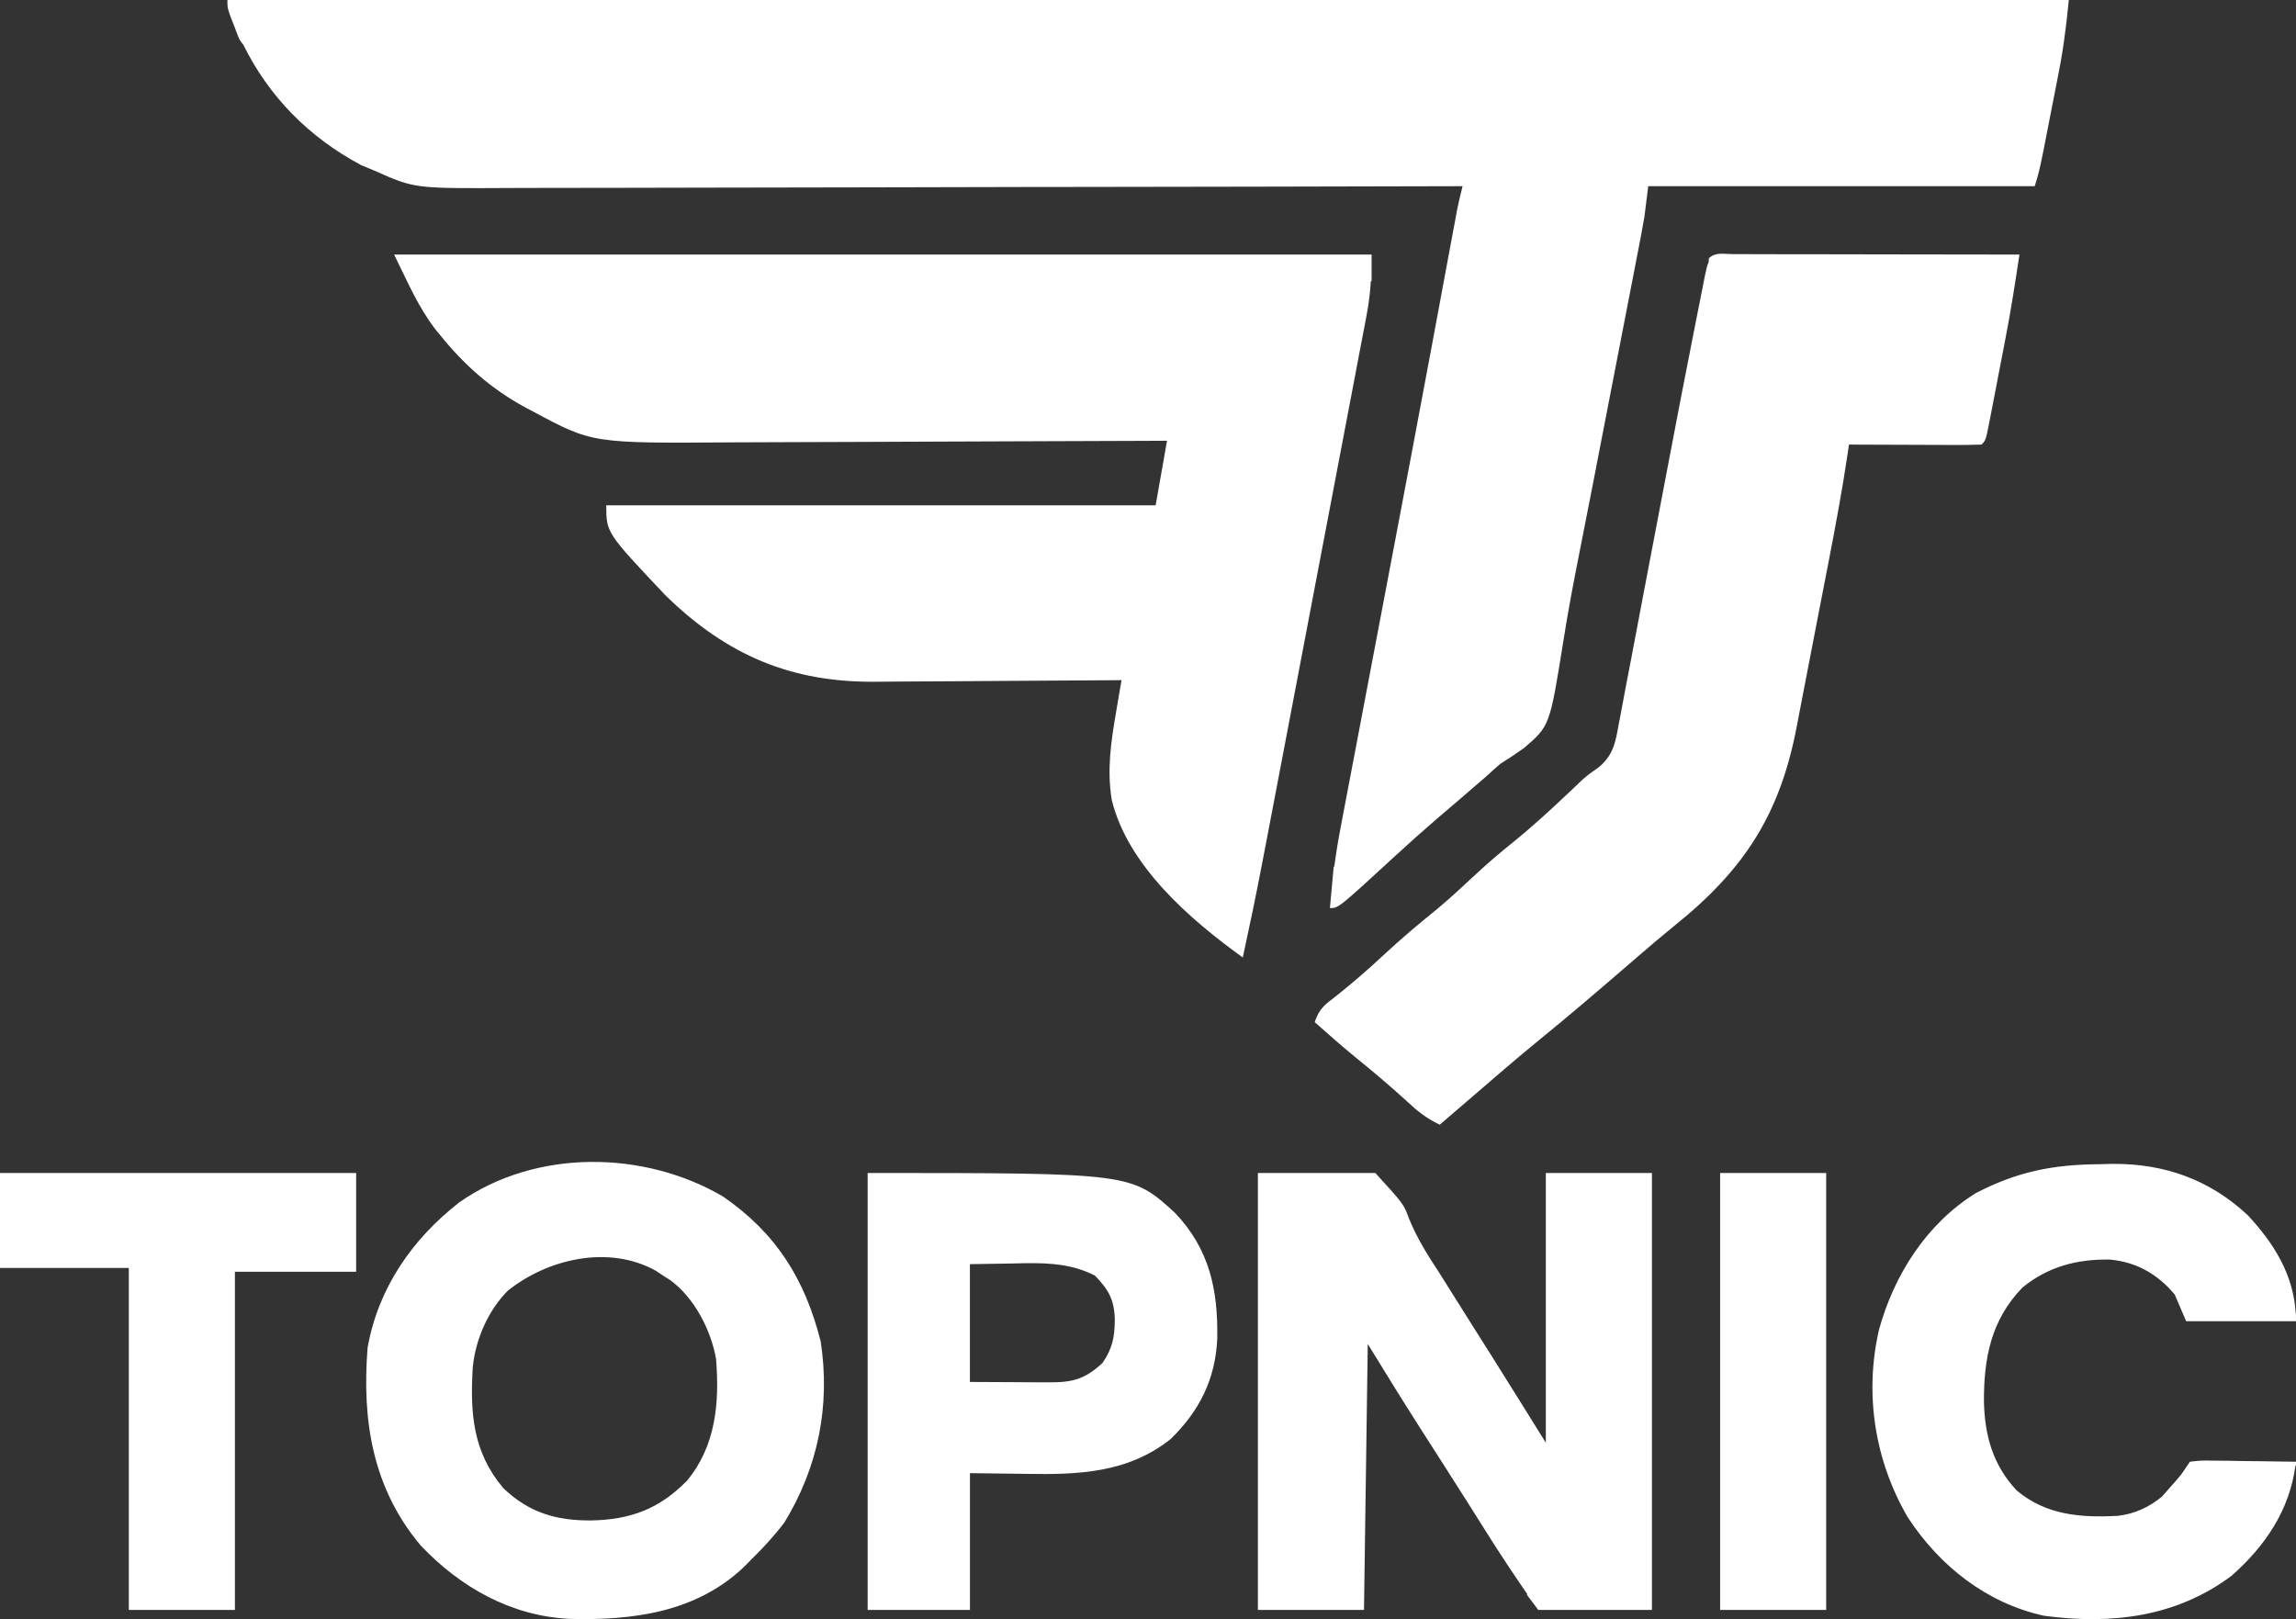 <svg width="95" height="67" viewBox="0 0 95 67" fill="none" xmlns="http://www.w3.org/2000/svg">
<rect x="0" y="0" width="95" height="67" fill="#333333" stroke="none"/>
<path d="M56.752 10.534V11.635H56.72C56.691 12.103 56.639 12.56 56.543 13.052C56.52 13.172 56.498 13.291 56.475 13.415C56.4 13.812 56.323 14.209 56.246 14.606C56.192 14.891 56.139 15.176 56.085 15.46C55.94 16.224 55.794 16.989 55.648 17.753C55.495 18.549 55.344 19.345 55.193 20.141C54.916 21.602 54.638 23.063 54.358 24.524C54.103 25.862 53.848 27.2 53.594 28.538C53.37 29.712 53.147 30.887 52.923 32.06C52.876 32.305 52.83 32.55 52.783 32.794C52.651 33.487 52.519 34.181 52.386 34.874C52.328 35.177 52.27 35.48 52.212 35.782C51.966 37.066 51.7 38.344 51.422 39.621C49.234 38.045 46.661 35.822 45.998 33.091C45.8 31.861 45.964 30.716 46.174 29.5C46.196 29.369 46.218 29.238 46.241 29.104C46.295 28.784 46.35 28.463 46.405 28.144C46.174 28.146 46.174 28.145 45.938 28.148C44.473 28.16 43.008 28.17 41.544 28.176C40.791 28.179 40.039 28.184 39.286 28.191C38.559 28.198 37.831 28.201 37.103 28.203C36.827 28.204 36.551 28.206 36.274 28.21C32.757 28.252 30.088 27.128 27.536 24.637C25.085 22.043 25.085 22.043 25.085 20.911H47.816C47.972 20.029 48.127 19.147 48.287 18.238C48.012 18.24 47.737 18.241 47.453 18.242C44.852 18.255 42.25 18.264 39.648 18.27C38.311 18.274 36.974 18.279 35.637 18.286C34.47 18.292 33.303 18.297 32.137 18.298C31.52 18.299 30.903 18.3 30.286 18.305C24.511 18.346 24.51 18.346 22.058 17.029C21.954 16.975 21.851 16.921 21.745 16.865C20.338 16.102 19.231 15.126 18.227 13.885C18.16 13.804 18.094 13.723 18.025 13.64C17.277 12.665 16.878 11.681 16.307 10.534H56.752Z" fill="white"/>
<path d="M70.704 10.692C70.975 10.42 71.325 10.516 71.686 10.515C71.863 10.516 71.864 10.516 72.044 10.517C72.23 10.517 72.23 10.517 72.42 10.517C72.831 10.517 73.243 10.518 73.654 10.52C73.939 10.52 74.224 10.52 74.508 10.52C75.258 10.52 76.008 10.522 76.758 10.524C77.523 10.525 78.288 10.527 79.053 10.528C80.555 10.529 82.057 10.531 83.559 10.534C83.552 10.575 83.545 10.616 83.538 10.656C83.37 11.779 83.195 12.898 82.978 14.012C82.955 14.134 82.931 14.256 82.907 14.382C82.858 14.636 82.809 14.889 82.76 15.143C82.684 15.533 82.61 15.924 82.535 16.314C82.487 16.562 82.439 16.81 82.391 17.058C82.368 17.174 82.346 17.291 82.323 17.411C82.164 18.221 82.164 18.221 81.989 18.397C81.583 18.411 81.18 18.415 80.773 18.412C80.652 18.412 80.53 18.412 80.405 18.411C80.016 18.41 79.626 18.409 79.236 18.407C78.973 18.406 78.709 18.405 78.445 18.404C77.798 18.403 77.15 18.4 76.503 18.397C76.486 18.512 76.469 18.628 76.452 18.747C76.232 20.236 75.958 21.711 75.672 23.188C75.635 23.379 75.634 23.379 75.597 23.574C75.466 24.248 75.336 24.923 75.204 25.597C75.096 26.149 74.989 26.702 74.884 27.255C74.755 27.93 74.625 28.604 74.493 29.278C74.444 29.532 74.395 29.786 74.347 30.04C73.656 33.684 72.188 35.974 69.288 38.301C68.765 38.725 68.253 39.162 67.743 39.603C67.556 39.764 67.369 39.925 67.183 40.086C67.09 40.166 66.998 40.245 66.902 40.327C65.856 41.228 64.806 42.121 63.736 42.993C62.789 43.767 61.863 44.565 60.938 45.365C60.483 45.758 60.027 46.149 59.571 46.54C59.037 46.286 58.663 45.993 58.23 45.587C57.528 44.942 56.804 44.335 56.065 43.735C55.497 43.269 54.946 42.785 54.398 42.295C54.593 41.708 54.826 41.572 55.31 41.195C55.971 40.666 56.603 40.123 57.221 39.544C57.94 38.873 58.684 38.245 59.449 37.627C60.006 37.163 60.534 36.671 61.065 36.176C61.564 35.712 62.078 35.274 62.609 34.847C63.411 34.2 64.163 33.508 64.91 32.799C64.997 32.717 65.085 32.635 65.175 32.55C65.251 32.478 65.326 32.405 65.404 32.33C65.685 32.076 65.686 32.076 66.152 31.748C66.747 31.249 66.843 30.73 66.973 29.986C66.998 29.857 67.023 29.727 67.05 29.594C67.134 29.165 67.212 28.734 67.291 28.304C67.35 27.999 67.409 27.694 67.468 27.39C67.624 26.584 67.775 25.777 67.926 24.97C68.075 24.174 68.228 23.378 68.381 22.582C68.591 21.486 68.8 20.39 69.008 19.294C69.355 17.461 69.709 15.629 70.071 13.799C70.126 13.521 70.182 13.242 70.236 12.963C70.311 12.582 70.387 12.201 70.463 11.82C70.485 11.708 70.507 11.594 70.529 11.478C70.59 11.178 70.636 10.972 70.702 10.829C70.703 10.784 70.703 10.737 70.704 10.692Z" fill="white"/>
<path d="M85.599 0C85.539 0.601 85.501 0.972 85.461 1.236C85.39 1.807 85.307 2.373 85.192 2.947C85.157 3.131 85.156 3.131 85.12 3.318C85.07 3.573 85.02 3.828 84.97 4.083C84.893 4.474 84.817 4.865 84.741 5.256C84.692 5.505 84.644 5.755 84.595 6.004C84.572 6.12 84.549 6.237 84.525 6.356C84.434 6.817 84.337 7.258 84.189 7.704H68.198C68.147 8.119 68.094 8.534 68.041 8.962C67.993 9.246 67.942 9.53 67.888 9.812C67.858 9.969 67.827 10.125 67.796 10.286C67.763 10.453 67.732 10.619 67.698 10.791C67.664 10.969 67.63 11.146 67.595 11.329C67.483 11.909 67.369 12.489 67.257 13.069C67.179 13.473 67.1 13.877 67.022 14.281C66.788 15.495 66.552 16.71 66.316 17.924C66.248 18.275 66.18 18.626 66.112 18.977C66.049 19.304 65.985 19.632 65.922 19.959C65.891 20.116 65.86 20.272 65.829 20.434C65.683 21.188 65.535 21.942 65.385 22.695C65.127 23.991 64.88 25.285 64.676 26.591C64.122 30.044 64.122 30.044 63.044 30.964C62.73 31.186 62.411 31.4 62.084 31.602C61.878 31.778 61.675 31.958 61.477 32.143C61.095 32.475 60.711 32.806 60.326 33.135C60.138 33.296 59.95 33.456 59.762 33.617C59.667 33.699 59.572 33.779 59.474 33.863C58.887 34.367 58.312 34.881 57.743 35.405C55.381 37.577 55.382 37.577 55.029 37.577V37.574L55.027 37.576C55.079 37.006 55.131 36.435 55.185 35.847C55.192 35.854 55.199 35.863 55.206 35.87C55.28 35.316 55.369 34.764 55.477 34.209C55.52 33.977 55.52 33.977 55.565 33.741C55.661 33.232 55.758 32.723 55.855 32.215C55.924 31.853 55.993 31.492 56.062 31.13C56.244 30.166 56.428 29.202 56.611 28.238C56.8 27.245 56.989 26.252 57.177 25.259C57.401 24.075 57.626 22.891 57.851 21.707C58.273 19.48 58.694 17.253 59.109 15.025C59.132 14.904 59.155 14.782 59.179 14.656C59.363 13.666 59.547 12.675 59.731 11.685C59.804 11.294 59.877 10.903 59.949 10.513C60.013 10.173 60.076 9.833 60.139 9.493C60.166 9.347 60.194 9.201 60.222 9.051C60.245 8.926 60.267 8.801 60.291 8.673C60.356 8.347 60.435 8.026 60.517 7.704C60.426 7.704 60.336 7.705 60.243 7.705C54.897 7.719 49.55 7.73 44.204 7.736C43.562 7.737 42.919 7.737 42.276 7.738C42.084 7.739 42.084 7.739 41.889 7.739C39.82 7.742 37.751 7.747 35.683 7.753C33.558 7.759 31.434 7.762 29.31 7.764C28 7.765 26.69 7.767 25.381 7.772C24.482 7.776 23.582 7.776 22.683 7.775C22.165 7.775 21.647 7.776 21.129 7.779C17.152 7.802 17.152 7.801 15.524 7.075C15.333 6.996 15.142 6.916 14.945 6.834C12.783 5.68 11.132 4.01 10.06 1.837C9.882 1.655 9.829 1.433 9.704 1.11C9.649 0.97 9.593 0.829 9.536 0.684C9.436 0.391 9.415 0.33 9.411 0.161C9.411 0.16 9.411 0.158 9.41 0.156H9.411C9.41 0.113 9.41 0.063 9.41 0H85.599Z" fill="white"/>
<path d="M87.403 48.161C89.549 48.145 91.425 48.807 93.008 50.289C94.102 51.466 94.897 52.753 94.99 54.355C94.993 54.355 94.996 54.356 94.999 54.356V54.631C94.999 54.644 95 54.657 95 54.67H94.999V54.671H90.453V54.667C90.298 54.304 90.143 53.942 89.983 53.569C89.272 52.721 88.418 52.233 87.317 52.122C85.962 52.092 84.749 52.407 83.685 53.275C82.383 54.614 82.081 56.199 82.088 57.995C82.119 59.406 82.461 60.63 83.444 61.676C84.667 62.702 86.107 62.809 87.636 62.724C88.334 62.644 88.938 62.357 89.455 61.928C89.545 61.826 89.636 61.723 89.728 61.618C89.876 61.451 89.876 61.451 90.026 61.281C90.135 61.157 90.2 61.077 90.258 61.005C90.375 60.832 90.495 60.661 90.61 60.487C91.049 60.434 91.049 60.434 91.602 60.441C91.799 60.443 91.995 60.444 92.198 60.446C92.405 60.45 92.612 60.454 92.825 60.458C93.035 60.46 93.245 60.462 93.455 60.464C93.97 60.469 94.485 60.477 95 60.487H94.999L95 60.488V60.645C94.993 60.646 94.985 60.646 94.978 60.646C94.728 62.496 93.729 63.974 92.335 65.204C90.048 66.919 87.347 67.233 84.575 66.86C82.2 66.34 80.25 64.802 78.931 62.778C77.573 60.438 77.136 57.706 77.741 55.042C78.365 52.755 79.713 50.64 81.748 49.373C83.469 48.48 84.94 48.19 86.849 48.175C87.032 48.17 87.215 48.166 87.403 48.161ZM19.011 49.748C22.178 47.535 26.645 47.594 29.916 49.511C32.121 51.032 33.307 52.938 33.957 55.508C34.364 58.168 33.852 60.716 32.453 63.004C32.02 63.572 31.553 64.079 31.042 64.576C30.954 64.666 30.865 64.756 30.774 64.848C28.788 66.729 26.169 67.057 23.564 66.989C21.149 66.87 19.047 65.686 17.403 63.947C15.41 61.573 14.973 58.776 15.209 55.771C15.647 53.298 17.055 51.272 19.011 49.748ZM56.906 48.538C58.077 49.821 58.078 49.821 58.301 50.428C58.633 51.247 59.078 51.949 59.562 52.684C59.72 52.935 59.878 53.187 60.035 53.438C60.354 53.947 60.674 54.455 60.994 54.963C61.074 55.09 61.155 55.217 61.237 55.347C61.386 55.583 61.534 55.818 61.683 56.053C62.447 57.266 63.203 58.484 63.961 59.701V48.538H68.351V66.62H63.648L63.647 66.618C63.646 66.617 63.645 66.615 63.644 66.614C63.49 66.408 63.336 66.203 63.178 65.991C63.183 65.981 63.187 65.971 63.191 65.962C62.625 65.139 62.074 64.313 61.541 63.465C61.35 63.162 61.159 62.858 60.968 62.555C60.868 62.398 60.769 62.241 60.667 62.079C60.028 61.07 59.383 60.064 58.738 59.058C58.009 57.918 57.301 56.767 56.593 55.613C56.541 59.245 56.49 62.877 56.437 66.619H52.047V48.538H56.906ZM14.736 52.626H9.72V66.619H5.33V52.468H0V48.538H14.736V52.626ZM35.9 48.538C46.812 48.538 46.812 48.538 48.618 50.189C50.052 51.698 50.402 53.392 50.365 55.392C50.293 57.059 49.63 58.386 48.441 59.544C46.672 60.956 44.612 61.027 42.445 60.988C41.682 60.978 40.919 60.969 40.133 60.959V66.619H35.9V48.538ZM75.561 66.619H71.172V48.538H75.561V66.619ZM27.145 52.589C25.192 51.495 22.659 52.088 21.007 53.413C20.188 54.243 19.679 55.421 19.561 56.575C19.449 58.469 19.558 60.073 20.821 61.575C21.888 62.597 23.016 62.924 24.455 62.916C26.073 62.884 27.269 62.452 28.424 61.274C29.618 59.828 29.773 58.058 29.629 56.243C29.417 55.026 28.729 53.702 27.729 52.969C27.628 52.907 27.531 52.845 27.434 52.784C27.288 52.686 27.288 52.685 27.145 52.589ZM41.924 52.282C41.314 52.292 40.722 52.301 40.131 52.311V57.185C40.84 57.189 41.529 57.192 42.218 57.195C42.441 57.197 42.657 57.199 42.874 57.2C43.05 57.2 43.221 57.2 43.392 57.201C44.371 57.206 44.887 57.078 45.618 56.399C46.027 55.805 46.118 55.337 46.127 54.631C46.112 53.805 45.886 53.382 45.304 52.783C44.396 52.32 43.484 52.261 42.48 52.269C42.291 52.274 42.107 52.278 41.924 52.282Z" fill="white"/>
</svg>

